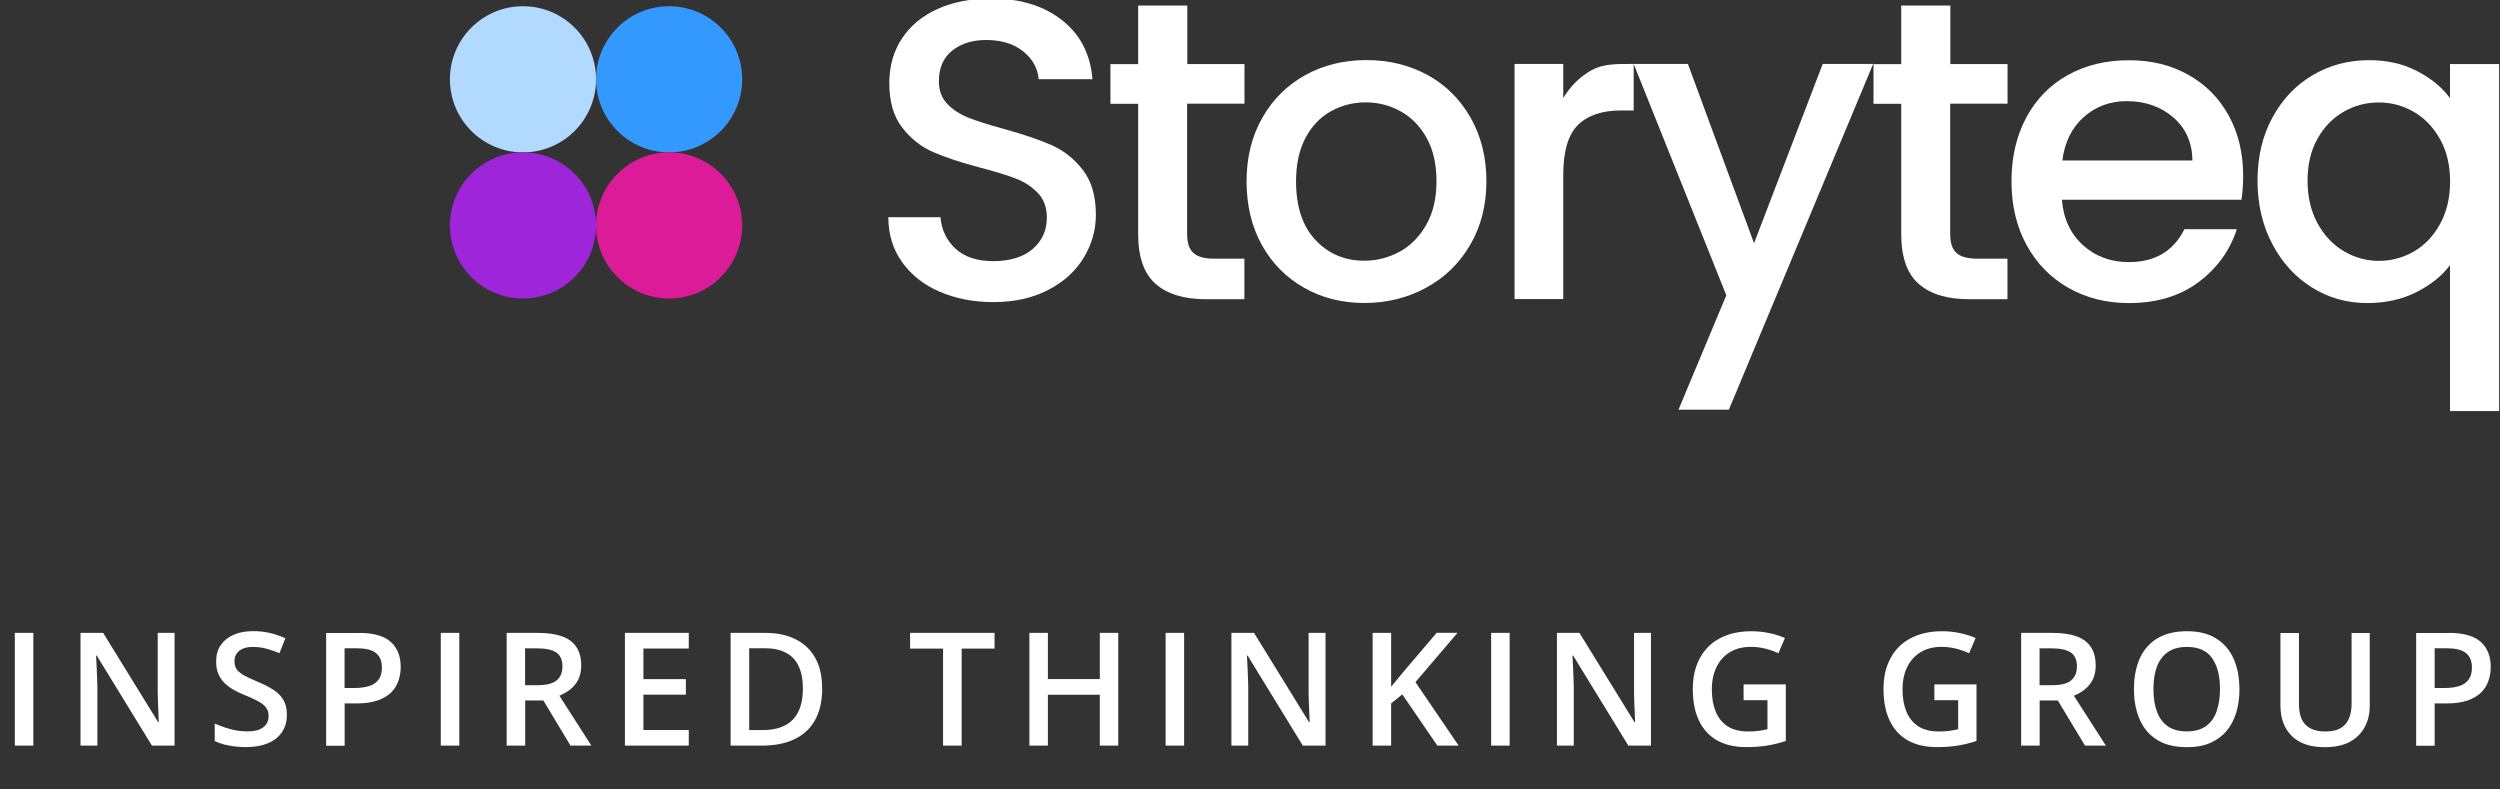 <?xml version="1.0" encoding="UTF-8"?>
<svg id="Réteg_1" data-name="Réteg 1" xmlns="http://www.w3.org/2000/svg" width="285" height="90" viewBox="0 0 285 90">
  <rect x="0" y="0" width="285" height="90" fill="#333333" stroke="none"/>
  <defs>
    <style>
      .cls-1 {
        fill: #fff;
      }

      .cls-2 {
        fill: #b2d9ff;
      }

      .cls-3 {
        fill: #3499ff;
      }

      .cls-4 {
        fill: #db1b97;
      }

      .cls-5 {
        fill: #9e25d9;
      }
    </style>
  </defs>
  <path class="cls-1" d="m1.69,85v-12.85h2.11v12.85H1.69Zm18.22,0h-2.59l-6.29-10.26h-.08c.02.35.04.71.06,1.1s.04.79.05,1.19c.02.41.03.83.04,1.25v6.72h-1.92v-12.85h2.58l6.28,10.19h.06c-.01-.3-.03-.64-.04-1.03l-.05-1.2c-.01-.4-.02-.8-.03-1.2v-6.76h1.92v12.85h.01Zm12.79-3.5c0,.76-.19,1.42-.56,1.97-.37.55-.9.97-1.6,1.26-.69.29-1.52.44-2.48.44-.45,0-.9-.03-1.34-.08-.41-.05-.81-.13-1.21-.23-.35-.1-.7-.22-1.03-.38v-1.99c.52.23,1.1.44,1.75.62.64.18,1.3.27,1.97.27.55,0,1-.07,1.35-.21.36-.15.63-.35.81-.62.18-.27.26-.58.26-.94,0-.38-.1-.7-.31-.97-.2-.26-.51-.5-.93-.72-.41-.22-.93-.46-1.55-.71-.42-.17-.83-.36-1.21-.58-.37-.21-.71-.47-1.02-.76-.3-.3-.54-.65-.71-1.04-.17-.4-.25-.88-.25-1.42,0-.73.17-1.35.52-1.86s.84-.91,1.48-1.19,1.38-.41,2.23-.41c.67,0,1.31.07,1.9.21.6.14,1.18.34,1.76.6l-.67,1.7c-.53-.22-1.04-.39-1.54-.52-.49-.13-1-.19-1.51-.19-.45,0-.82.07-1.13.2-.31.14-.55.32-.71.57-.16.26-.25.56-.24.86,0,.38.09.69.27.95.19.25.48.48.86.69.39.21.9.44,1.51.7.71.29,1.31.6,1.8.92.5.32.88.71,1.14,1.16.26.45.4,1,.39,1.68v.02Zm8.21-9.35c1.66,0,2.87.34,3.63,1.02.76.68,1.14,1.63,1.14,2.86,0,.56-.09,1.09-.26,1.59s-.45.94-.84,1.33c-.39.38-.91.68-1.56.91-.64.22-1.43.33-2.36.33h-1.37v4.82h-2.11v-12.85h3.74-.01Zm-.14,1.75h-1.49v4.53h1.15c.66,0,1.22-.08,1.69-.23.46-.16.81-.41,1.06-.75.24-.34.36-.79.36-1.34,0-.75-.23-1.3-.68-1.66-.44-.36-1.14-.54-2.09-.54h0Zm9.48,11.1v-12.85h2.11v12.85h-2.11Zm11.11-12.85c1.11,0,2.02.14,2.74.4.73.27,1.27.68,1.62,1.23.36.55.54,1.25.54,2.1,0,.63-.12,1.17-.35,1.62-.22.43-.54.81-.92,1.11-.38.29-.79.53-1.22.7l3.65,5.69h-2.38l-3.1-5.15h-2.07v5.15h-2.11v-12.85h3.61-.01Zm-.14,1.76h-1.36v4.2h1.46c.98,0,1.69-.18,2.13-.54.44-.36.67-.9.67-1.61s-.24-1.27-.71-1.58c-.47-.31-1.19-.47-2.18-.47h-.01Zm17.3,11.09h-7.28v-12.85h7.28v1.78h-5.17v3.49h4.84v1.77h-4.84v4.03h5.17v1.78Zm15.21-6.55c0,1.45-.27,2.66-.81,3.63-.54.97-1.32,1.7-2.35,2.19-1.03.49-2.26.73-3.71.73h-3.57v-12.85h3.96c1.33,0,2.48.24,3.44.72.95.46,1.73,1.2,2.24,2.12.53.93.79,2.09.79,3.46h0Zm-2.2.06c0-1.06-.17-1.92-.5-2.6-.3-.65-.82-1.19-1.46-1.51-.64-.33-1.43-.5-2.36-.5h-1.8v9.33h1.49c1.55,0,2.71-.39,3.48-1.19.77-.79,1.15-1.97,1.15-3.53h0Zm18.1,6.49h-2.12v-11.06h-3.76v-1.79h9.63v1.79h-3.75s0,11.06,0,11.06Zm17.85,0h-2.1v-5.8h-5.92v5.8h-2.11v-12.85h2.11v5.26h5.92v-5.26h2.1v12.85Zm5.4,0v-12.85h2.11v12.85h-2.11Zm18.23,0h-2.59l-6.29-10.26h-.08c.02.35.04.71.06,1.1s.04.79.05,1.19c.02.41.03.83.04,1.25v6.72h-1.92v-12.85h2.58l6.28,10.19h.06c0-.3-.03-.64-.04-1.03l-.05-1.2c0-.4-.02-.8-.03-1.2v-6.76h1.93v12.85h0Zm15.18,0h-2.43l-4-5.84-1.27,1.03v4.81h-2.11v-12.85h2.11v6.14c.26-.32.52-.63.78-.95l.79-.95,3.62-4.25h2.38l-4.8,5.62,4.91,7.22.02.02Zm3.7,0v-12.85h2.11v12.85h-2.11Zm18.23,0h-2.59l-6.29-10.26h-.08c.02.35.04.71.06,1.1s.04.79.05,1.19c.02.41.03.83.04,1.25v6.72h-1.92v-12.85h2.57l6.28,10.19h.06c0-.3-.03-.64-.04-1.03l-.05-1.2c0-.4-.02-.8-.03-1.2v-6.76h1.93v12.85h0Zm10.56-6.98h4.8v6.45c-.68.23-1.38.4-2.09.52-.72.12-1.53.18-2.43.18-1.31,0-2.41-.26-3.32-.77-.9-.52-1.59-1.27-2.06-2.26-.47-.99-.7-2.18-.7-3.58s.26-2.5.78-3.49c.51-.98,1.3-1.78,2.28-2.29,1-.54,2.2-.82,3.62-.82.7,0,1.37.07,2.02.21.62.12,1.22.31,1.8.56l-.74,1.74c-.47-.22-.96-.39-1.46-.52-.55-.14-1.11-.21-1.68-.21-.92,0-1.71.2-2.38.6-.66.4-1.2.99-1.53,1.69-.36.72-.54,1.57-.54,2.56s.14,1.79.43,2.51.74,1.28,1.35,1.69c.62.4,1.41.6,2.38.6.49,0,.9-.03,1.24-.08.34-.05.65-.11.94-.18v-3.31h-2.72v-1.8h0Zm21.74,0h4.8v6.45c-.67.22-1.37.4-2.09.52-.72.12-1.53.18-2.43.18-1.31,0-2.41-.26-3.32-.77-.9-.52-1.59-1.27-2.06-2.26-.47-.99-.7-2.18-.7-3.58s.26-2.5.78-3.49c.51-.98,1.3-1.78,2.28-2.29,1-.54,2.2-.82,3.62-.82.7,0,1.37.07,2.02.21.62.12,1.22.31,1.8.56l-.74,1.74c-.47-.22-.96-.39-1.46-.52-.55-.14-1.11-.21-1.68-.21-.92,0-1.71.2-2.38.6-.66.4-1.2.99-1.53,1.69-.36.72-.54,1.57-.54,2.56s.14,1.79.43,2.51.74,1.28,1.35,1.69c.62.4,1.41.6,2.38.6.49,0,.9-.03,1.24-.08.34-.05.65-.11.94-.18v-3.31h-2.71v-1.8h0Zm13.49-5.87c1.11,0,2.02.14,2.74.4.73.27,1.27.68,1.62,1.23.36.55.54,1.25.54,2.1,0,.63-.12,1.17-.35,1.62-.22.43-.54.81-.92,1.11-.37.29-.78.53-1.22.7l3.65,5.69h-2.38l-3.1-5.15h-2.07v5.15h-2.11v-12.85h3.61,0Zm-.14,1.76h-1.36v4.2h1.46c.98,0,1.69-.18,2.13-.54.45-.36.67-.9.67-1.61s-.24-1.27-.71-1.58c-.47-.31-1.2-.47-2.18-.47h-.01Zm21.43,4.65c0,.99-.13,1.89-.38,2.71-.25.81-.62,1.5-1.12,2.09-.51.59-1.15,1.05-1.87,1.35-.75.32-1.63.47-2.64.47s-1.92-.16-2.67-.47c-.72-.3-1.36-.76-1.87-1.35-.49-.59-.86-1.29-1.11-2.1-.25-.82-.37-1.72-.37-2.71,0-1.32.22-2.48.65-3.46.44-.99,1.1-1.76,1.99-2.3.9-.55,2.03-.83,3.39-.83s2.45.27,3.33.82c.88.54,1.55,1.31,1.99,2.3.45.99.67,2.15.67,3.49h0Zm-9.81,0c0,.99.13,1.85.4,2.57.27.72.68,1.28,1.24,1.67.56.39,1.28.58,2.16.58s1.6-.19,2.16-.58.97-.95,1.23-1.67c.26-.73.4-1.58.4-2.57,0-1.51-.3-2.68-.9-3.53-.6-.86-1.55-1.28-2.87-1.28-.88,0-1.6.19-2.17.58-.56.39-.98.94-1.25,1.66-.27.71-.4,1.57-.4,2.58h0Zm24.66-6.41v8.32c0,.9-.19,1.7-.57,2.41-.38.71-.94,1.27-1.7,1.69-.76.41-1.72.61-2.87.61-1.65,0-2.9-.43-3.76-1.29-.86-.87-1.28-2.02-1.28-3.45v-8.28h2.11v8.1c0,1.07.25,1.86.76,2.37s1.26.76,2.26.76c.69,0,1.25-.12,1.69-.36.44-.25.76-.6.97-1.07s.32-1.05.32-1.71v-8.09h2.1-.03Zm9.02,0c1.66,0,2.87.34,3.63,1.02s1.14,1.63,1.14,2.86c0,.56-.09,1.09-.26,1.59s-.45.94-.84,1.33c-.39.38-.91.68-1.56.91-.64.22-1.43.33-2.36.33h-1.37v4.82h-2.11v-12.85h3.74-.01Zm-.14,1.75h-1.48v4.53h1.15c.66,0,1.23-.08,1.69-.23.46-.16.81-.41,1.05-.75s.36-.79.36-1.34c0-.75-.23-1.3-.68-1.66-.45-.36-1.14-.54-2.09-.54h0Z"/>
  <g>
    <path class="cls-2" d="m59.62.71h0c4.6,0,8.33,3.73,8.33,8.33h0c0,4.6-3.73,8.33-8.33,8.33h0c-4.6,0-8.33-3.73-8.33-8.33h0c0-4.6,3.73-8.33,8.33-8.33Z"/>
    <path class="cls-3" d="m76.28.71h0c4.6,0,8.33,3.73,8.33,8.33h0c0,4.6-3.73,8.33-8.33,8.33h0c-4.6,0-8.33-3.73-8.33-8.33h0c0-4.6,3.73-8.33,8.33-8.33Z"/>
    <path class="cls-5" d="m59.62,17.37h0c4.6,0,8.33,3.73,8.33,8.33h0c0,4.6-3.73,8.33-8.33,8.33h0c-4.6,0-8.33-3.73-8.33-8.33h0c0-4.6,3.73-8.33,8.33-8.33Z"/>
    <path class="cls-4" d="m76.28,17.37h0c4.6,0,8.33,3.73,8.33,8.33h0c0,4.6-3.73,8.33-8.33,8.33h0c-4.6,0-8.33-3.73-8.33-8.33h0c0-4.6,3.73-8.33,8.33-8.33Z"/>
    <g>
      <path class="cls-1" d="m107.11,33.25c-1.82-.79-3.24-1.92-4.28-3.38-1.04-1.46-1.56-3.16-1.56-5.11h5.94c.13,1.46.71,2.66,1.73,3.6,1.02.94,2.46,1.41,4.31,1.41s3.41-.46,4.48-1.39c1.07-.92,1.61-2.12,1.61-3.58,0-1.14-.33-2.06-1-2.77-.67-.71-1.49-1.27-2.48-1.65-.99-.39-2.36-.81-4.11-1.27-2.21-.58-4-1.18-5.38-1.78-1.38-.6-2.55-1.53-3.53-2.8s-1.46-2.95-1.46-5.06c0-1.95.49-3.65,1.46-5.11s2.34-2.58,4.09-3.36,3.78-1.17,6.08-1.17c3.28,0,5.96.82,8.05,2.46,2.09,1.64,3.25,3.88,3.48,6.74h-6.13c-.1-1.23-.68-2.29-1.75-3.16s-2.48-1.31-4.23-1.31c-1.59,0-2.89.41-3.89,1.22-1.01.81-1.51,1.98-1.51,3.5,0,1.04.32,1.89.95,2.55.63.67,1.44,1.19,2.41,1.58.97.39,2.3.81,3.99,1.27,2.24.62,4.06,1.23,5.47,1.85,1.41.62,2.61,1.57,3.6,2.85.99,1.28,1.48,2.99,1.48,5.13,0,1.72-.46,3.34-1.39,4.87-.92,1.53-2.27,2.75-4.04,3.67-1.77.92-3.85,1.39-6.25,1.39-2.27,0-4.31-.4-6.13-1.19Z"/>
      <path class="cls-1" d="m135.33,11.82v14.84c0,1.01.23,1.73.71,2.17.47.44,1.27.66,2.41.66h3.41v4.62h-4.38c-2.5,0-4.41-.58-5.74-1.75-1.33-1.17-1.99-3.07-1.99-5.69v-14.84h-3.16v-4.52h3.16V.63h5.6v6.67h6.52v4.52h-6.52Z"/>
      <path class="cls-1" d="m148.68,32.81c-2.04-1.15-3.65-2.77-4.82-4.87-1.17-2.09-1.75-4.52-1.75-7.27s.6-5.14,1.8-7.25c1.2-2.11,2.84-3.73,4.91-4.87,2.08-1.14,4.39-1.7,6.96-1.7s4.88.57,6.96,1.7c2.08,1.14,3.71,2.76,4.91,4.87,1.2,2.11,1.8,4.52,1.8,7.25s-.62,5.14-1.85,7.25c-1.23,2.11-2.91,3.74-5.04,4.89-2.12,1.15-4.47,1.73-7.03,1.73s-4.82-.58-6.86-1.73Zm10.87-4.11c1.25-.68,2.26-1.7,3.04-3.07.78-1.36,1.17-3.02,1.17-4.96s-.37-3.59-1.12-4.94c-.75-1.35-1.74-2.36-2.97-3.04-1.23-.68-2.56-1.02-3.99-1.02s-2.75.34-3.97,1.02c-1.22.68-2.18,1.7-2.89,3.04-.71,1.35-1.07,2.99-1.07,4.94,0,2.89.74,5.12,2.21,6.69,1.48,1.57,3.33,2.36,5.57,2.36,1.43,0,2.76-.34,4.01-1.02Z"/>
      <path class="cls-1" d="m181.45,8c1.35-.76,2.94-.71,4.79-.71v5.3h-1.41c-2.17,0-3.82.55-4.94,1.65-1.12,1.1-1.68,3.02-1.68,5.74v14.11h-5.55V7.29h5.55v3.89c.81-1.36,1.89-2.42,3.24-3.19Z"/>
      <path class="cls-1" d="m213.54,7.29l-16.45,39.41h-5.74l5.45-13.04-10.56-26.37h6.18l7.54,20.44,7.83-20.44h5.74Z"/>
      <path class="cls-1" d="m222.32,11.82v14.84c0,1.01.23,1.73.71,2.17.47.44,1.27.66,2.41.66h3.41v4.62h-4.38c-2.5,0-4.41-.58-5.74-1.75-1.33-1.17-1.99-3.07-1.99-5.69v-14.84h-3.16v-4.52h3.16V.63h5.6v6.67h6.52v4.52h-6.52Z"/>
      <path class="cls-1" d="m255.54,22.77h-20.48c.16,2.14.96,3.86,2.38,5.16,1.43,1.3,3.18,1.95,5.25,1.95,2.98,0,5.09-1.25,6.33-3.75h5.98c-.81,2.47-2.28,4.48-4.4,6.06-2.12,1.57-4.76,2.36-7.91,2.36-2.56,0-4.86-.58-6.88-1.73-2.03-1.15-3.62-2.77-4.77-4.87-1.15-2.09-1.73-4.52-1.73-7.27s.56-5.18,1.68-7.27c1.12-2.09,2.69-3.71,4.72-4.84,2.03-1.14,4.35-1.7,6.98-1.7s4.78.55,6.76,1.65c1.98,1.1,3.52,2.65,4.62,4.65,1.1,1.99,1.65,4.29,1.65,6.88,0,1.01-.07,1.91-.19,2.72Zm-5.6-4.48c-.03-2.04-.76-3.68-2.19-4.91-1.43-1.23-3.2-1.85-5.3-1.85-1.91,0-3.55.61-4.91,1.82-1.36,1.22-2.17,2.86-2.43,4.94h14.84Z"/>
      <path class="cls-1" d="m259.04,13.43c1.12-2.08,2.64-3.69,4.57-4.84,1.93-1.15,4.08-1.73,6.45-1.73,2.08,0,3.92.42,5.52,1.26,1.61.84,2.85,1.87,3.72,3.07v-3.89h5.6v39.56h-5.6v-16.64c-.88,1.2-2.14,2.22-3.8,3.07-1.65.84-3.54,1.26-5.64,1.26-2.3,0-4.4-.59-6.3-1.78-1.9-1.18-3.41-2.84-4.52-4.96-1.12-2.12-1.68-4.53-1.68-7.23s.56-5.08,1.68-7.15Zm19.12,2.43c-.76-1.36-1.76-2.4-2.99-3.11-1.23-.71-2.56-1.07-3.99-1.07s-2.76.35-3.99,1.05c-1.23.7-2.23,1.72-2.99,3.07-.76,1.35-1.14,2.94-1.14,4.79s.38,3.47,1.14,4.87c.76,1.39,1.77,2.46,3.02,3.19,1.25.73,2.57,1.09,3.97,1.09s2.76-.36,3.99-1.07c1.23-.71,2.23-1.76,2.99-3.14.76-1.38,1.14-2.99,1.14-4.84s-.38-3.45-1.14-4.82Z"/>
    </g>
  </g>
</svg>